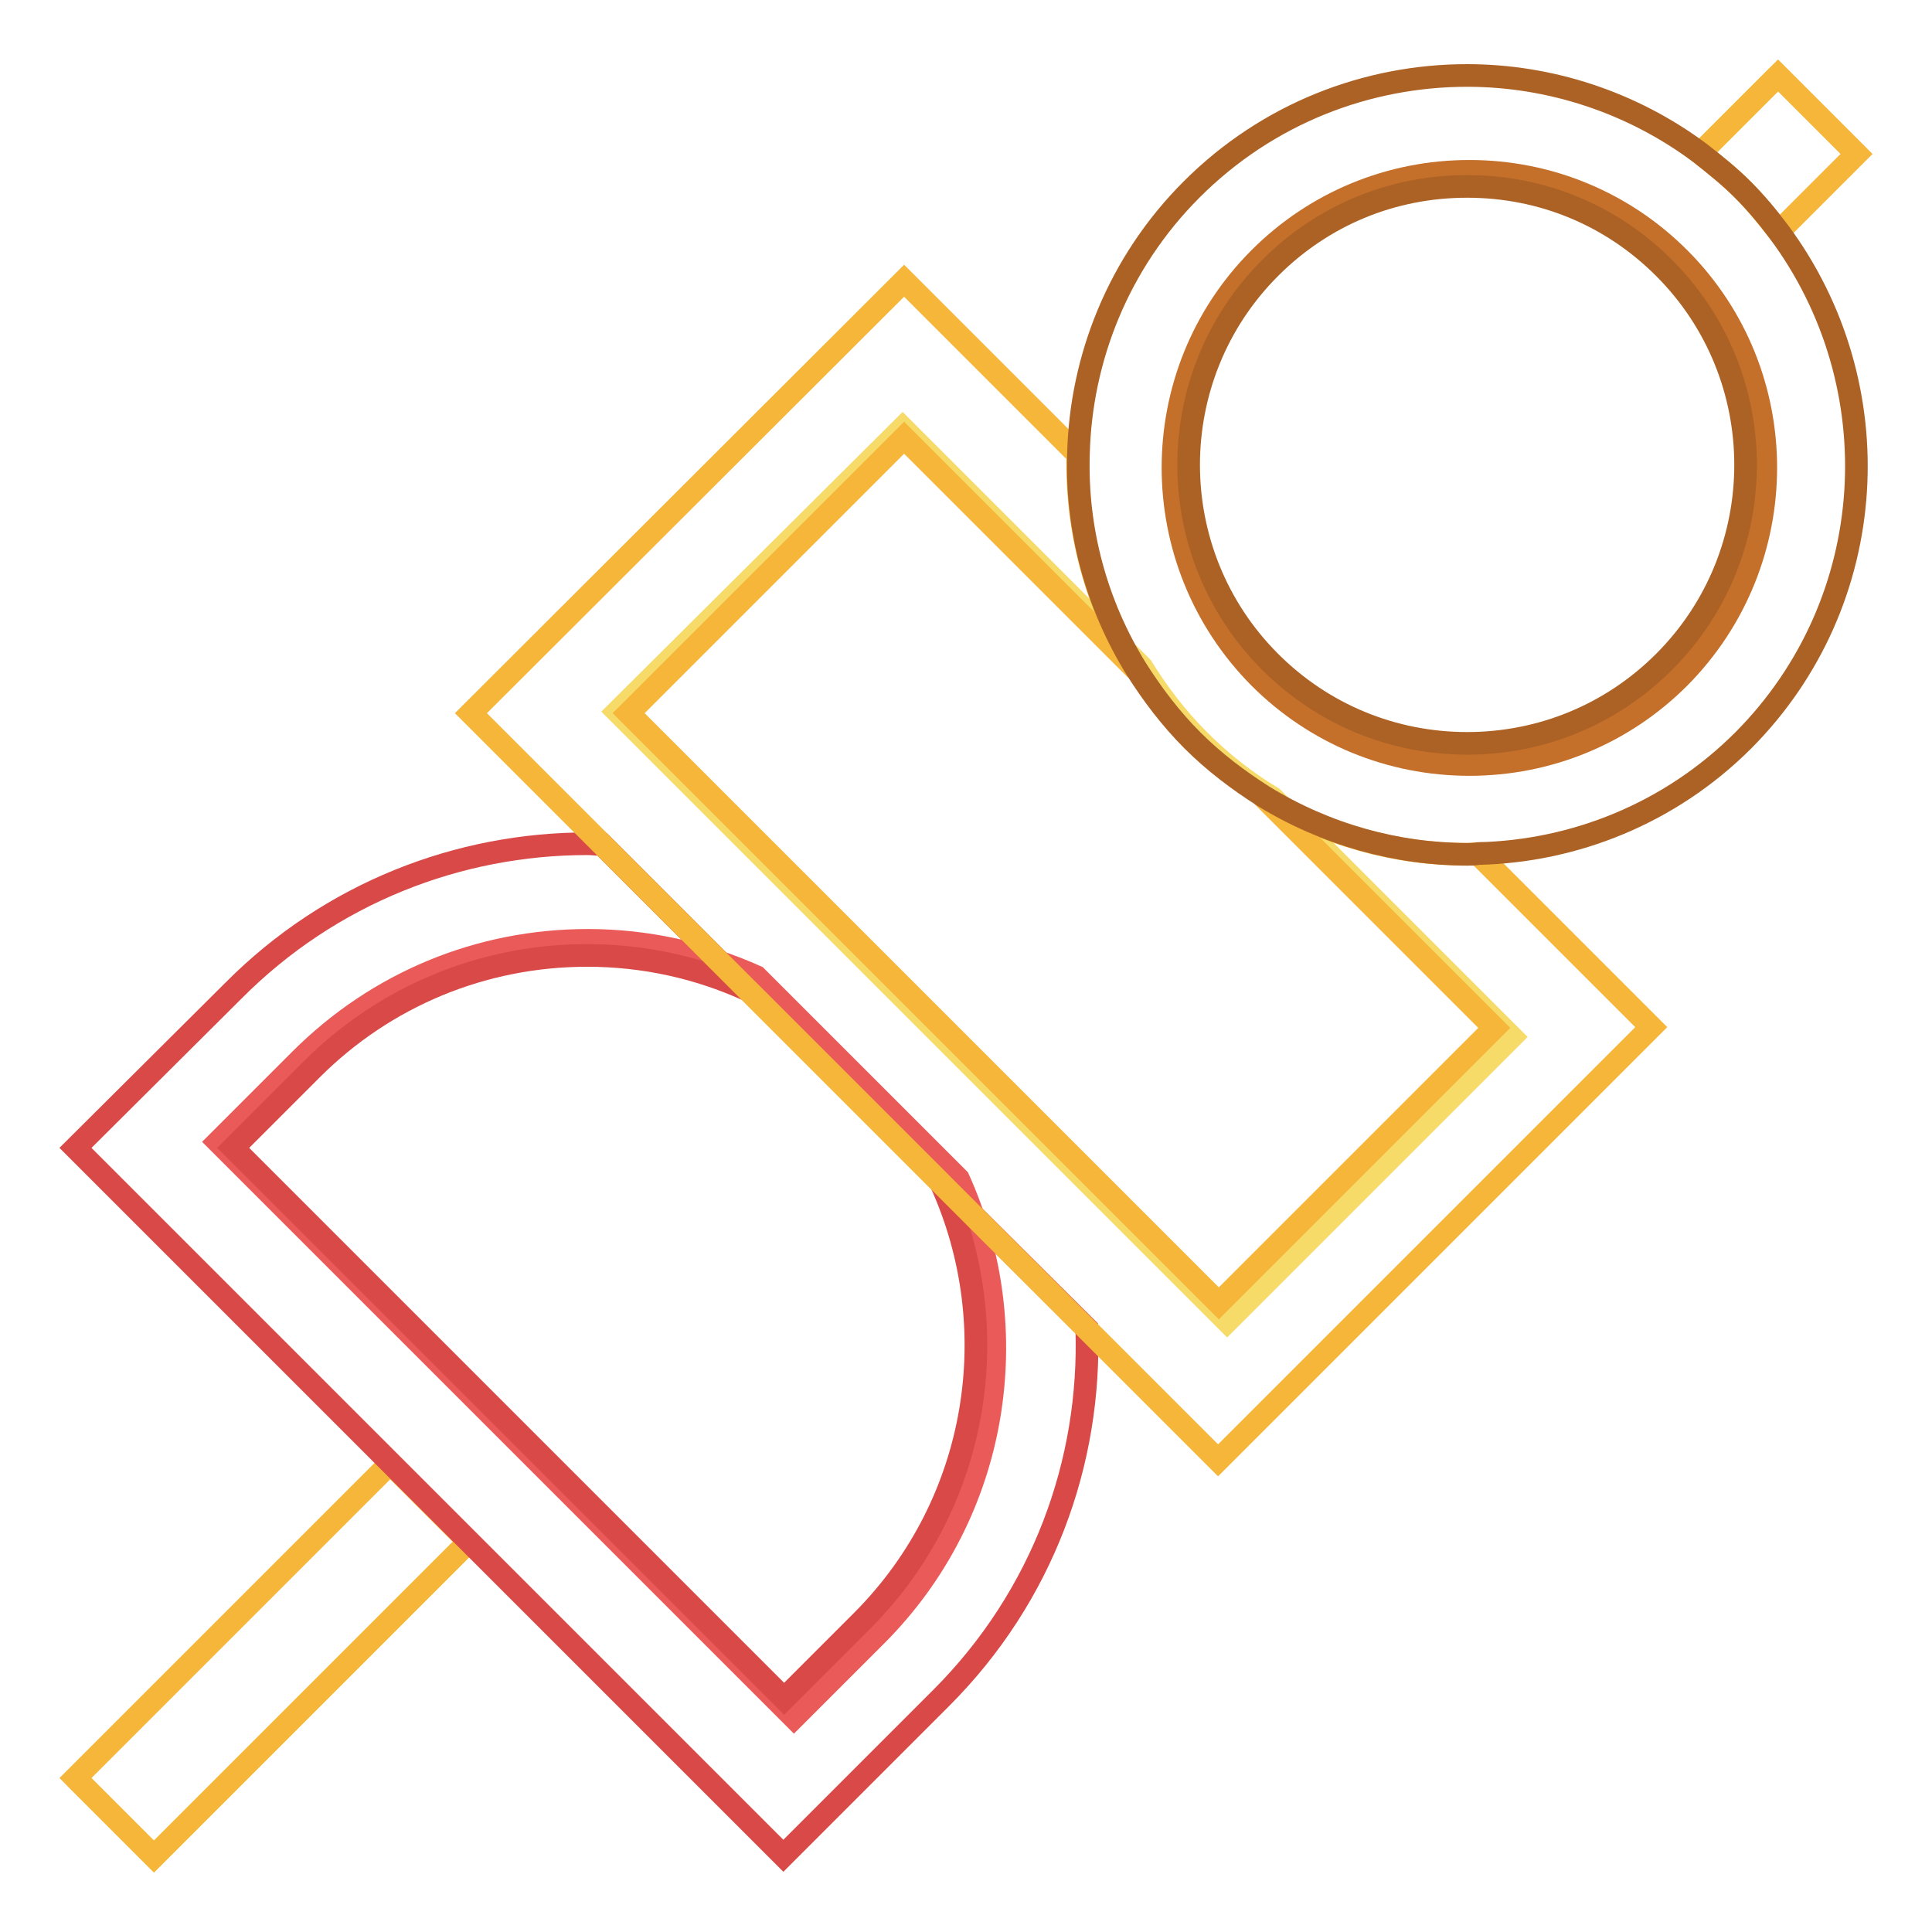 <?xml version="1.0" encoding="utf-8"?>
<!-- Svg Vector Icons : http://www.onlinewebfonts.com/icon -->
<!DOCTYPE svg PUBLIC "-//W3C//DTD SVG 1.1//EN" "http://www.w3.org/Graphics/SVG/1.1/DTD/svg11.dtd">
<svg version="1.1" xmlns="http://www.w3.org/2000/svg" xmlns:xlink="http://www.w3.org/1999/xlink" x="0px" y="0px" viewBox="0 0 256 256" enable-background="new 0 0 256 256" xml:space="preserve">
<g> <path stroke-width="3" fill-opacity="0" stroke="#f6db69"  d="M235.6,10l-10.3,10.3L235.6,10z"/> <path stroke-width="3" fill-opacity="0" stroke="#f5b63a"  d="M230.9,25.1c1.8,1.8,3.3,3.7,4.8,5.6L246,20.4L235.6,10l-10.3,10.3C227.2,21.8,229.1,23.3,230.9,25.1z"/> <path stroke-width="3" fill-opacity="0" stroke="#f6db69"  d="M20.4,246L10,235.6L20.4,246l41.7-41.7L20.4,246z"/> <path stroke-width="3" fill-opacity="0" stroke="#f5b63a"  d="M10,235.6l41.7-41.7l10.4,10.4L20.4,246L10,235.6z"/> <path stroke-width="3" fill-opacity="0" stroke="#ea5a59"  d="M39.8,140.4l-10.9,10.9l76.3,76.3l10.9-10.9c16.3-16.3,19.9-40.6,10.9-60.5l-26.8-26.8 c-6.9-3.1-14.5-4.8-22.3-4.8C63.5,124.6,50,130.2,39.8,140.4L39.8,140.4z"/> <path stroke-width="3" fill-opacity="0" stroke="#d84947"  d="M124.7,156.8c8.6,19,5.2,42.2-10.4,57.9l-10.4,10.4l-73-73l10.4-10.4c9.7-9.7,22.7-15.1,36.5-15.1 c7.5,0,14.7,1.6,21.3,4.6l-19.3-19.3c-0.7,0-1.3-0.1-2-0.1c-17,0-34,6.5-46.9,19.5L10,152.1l41.7,41.7l10.4,10.4l41.7,41.7 l20.9-20.9c13.5-13.5,19.9-31.3,19.3-49L124.7,156.8L124.7,156.8z"/> <path stroke-width="3" fill-opacity="0" stroke="#f6db69"  d="M81.8,94.3l80.8,80.8l37.7-37.7l-31.7-31.7c-3.5-2.1-6.7-4.6-9.7-7.6s-5.5-6.3-7.6-9.7l-31.7-31.7 L81.8,94.3z"/> <path stroke-width="3" fill-opacity="0" stroke="#f5b63a"  d="M167.3,105.5l30.7,30.7l-36.5,36.5L83.3,94.5L119.8,58l30.7,30.7c-5.4-8.7-7.9-18.6-7.7-28.5l-23-23 L62.4,94.5l17.4,17.4l19.3,19.3l25.6,25.6l19.3,19.3l17.4,17.4l57.4-57.4l-23-23c-0.5,0-0.9,0.1-1.4,0.1 C184.9,113.2,175.5,110.6,167.3,105.5z"/> <path stroke-width="3" fill-opacity="0" stroke="#c4702b"  d="M222.5,34.2c-7.4-7.4-17.3-11.5-27.8-11.5s-20.4,4.1-27.8,11.5c-15.3,15.3-15.3,40.2,0,55.6 c7.4,7.4,17.3,11.5,27.8,11.5c10.5,0,20.4-4.1,27.8-11.5C237.8,74.4,237.8,49.5,222.5,34.2L222.5,34.2z"/> <path stroke-width="3" fill-opacity="0" stroke="#ad6225"  d="M235.7,30.7c-1.5-2-3-3.8-4.8-5.6c-1.8-1.8-3.7-3.3-5.6-4.8c-9.1-6.8-20-10.3-30.9-10.3 c-13.2,0-26.4,5-36.5,15.1c-9.7,9.7-14.7,22.4-15,35.1c-0.3,9.9,2.3,19.8,7.7,28.5c2.1,3.3,4.5,6.5,7.4,9.4s6.1,5.3,9.4,7.4 c8.3,5.1,17.7,7.7,27.1,7.7c0.5,0,0.9,0,1.4-0.1c12.7-0.3,25.4-5.3,35.1-15C249.3,79.7,250.8,51,235.7,30.7L235.7,30.7z  M194.4,98.5c-9.8,0-19.1-3.8-26.1-10.8c-14.4-14.4-14.4-37.8,0-52.2c7-7,16.2-10.8,26.1-10.8s19.1,3.8,26.1,10.8 c14.4,14.4,14.4,37.8,0,52.2C213.5,94.7,204.2,98.5,194.4,98.5z"/></g>
</svg>